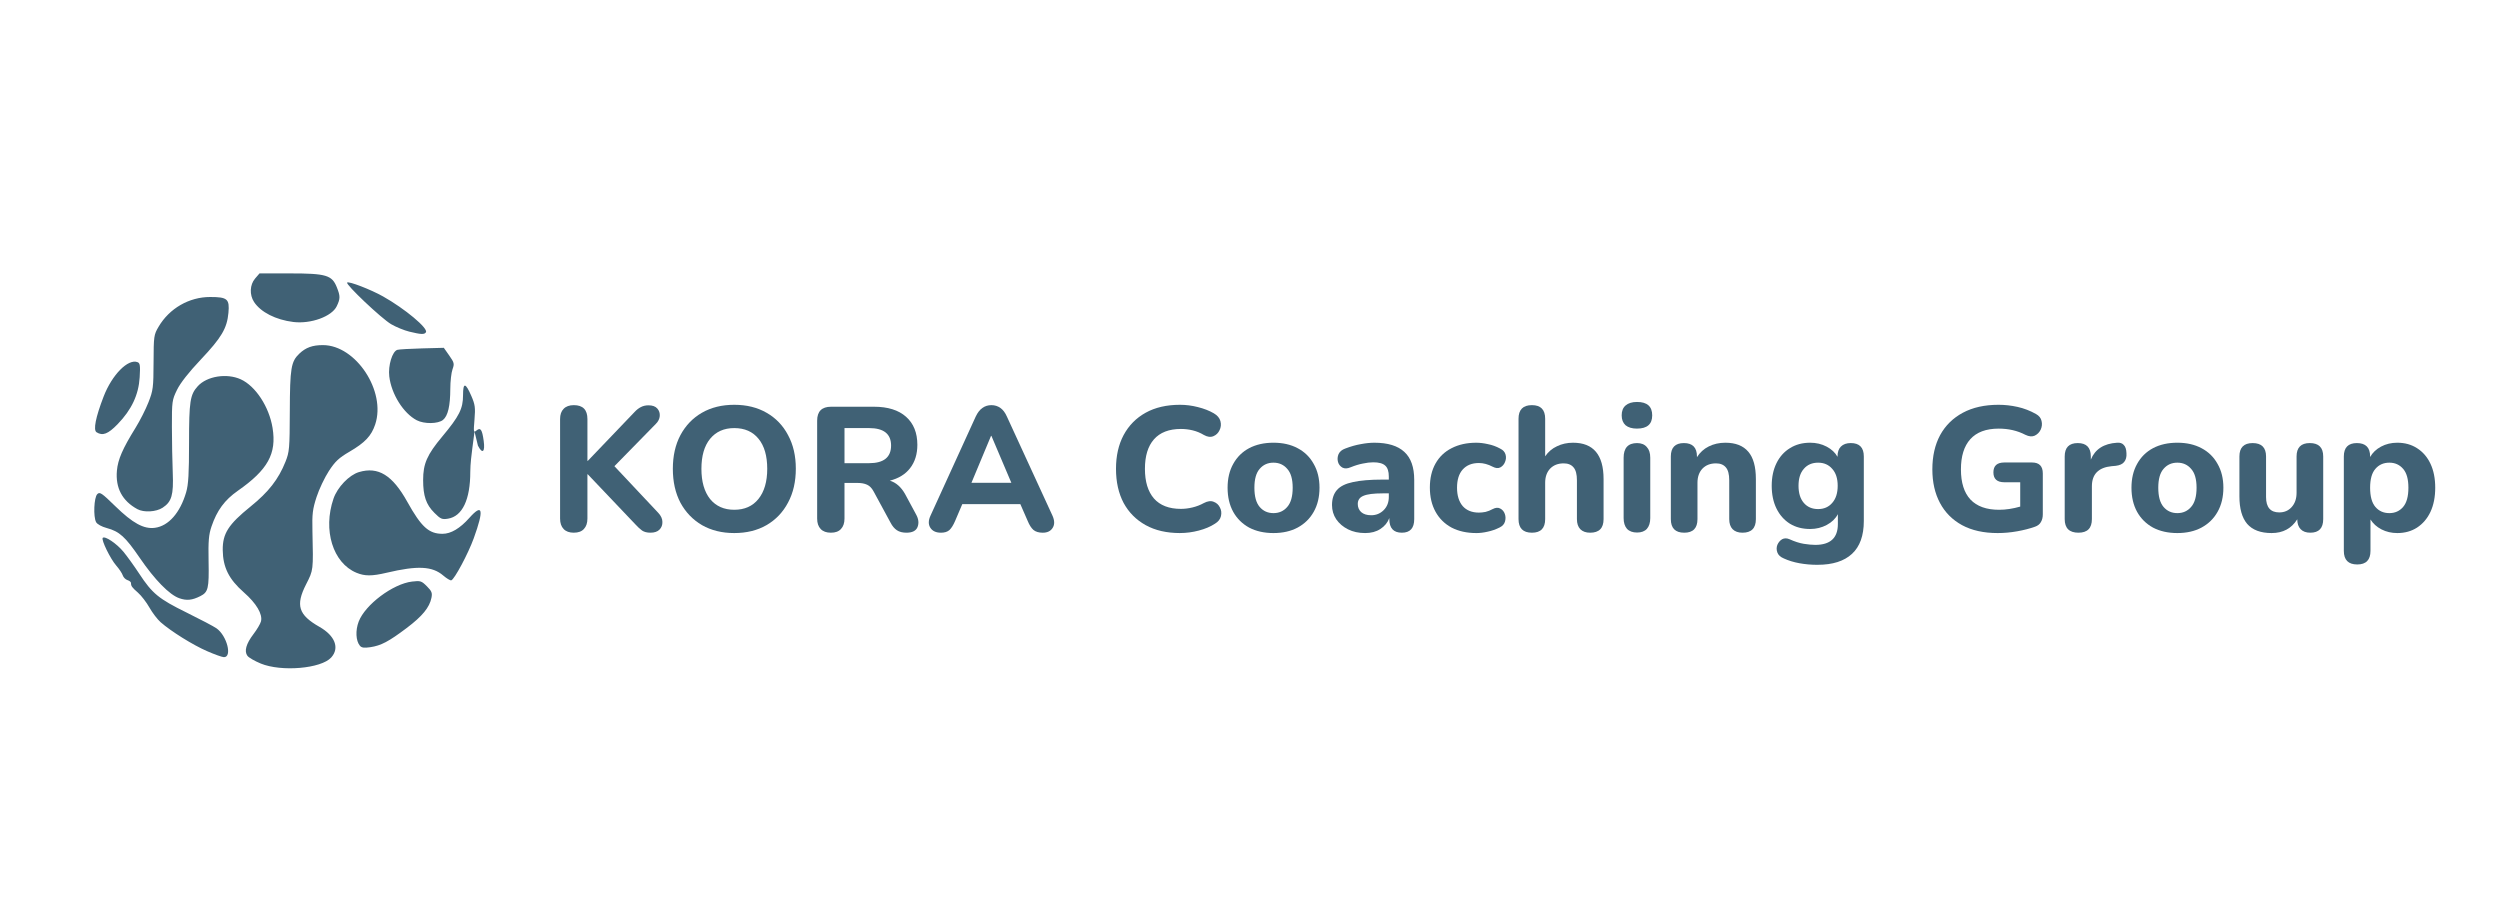 <?xml version="1.0" encoding="UTF-8" standalone="no"?>
<!-- Created with Inkscape (http://www.inkscape.org/) -->

<svg
   width="351.406mm"
   height="127.51mm"
   viewBox="0 0 351.406 127.51"
   version="1.1"
   id="svg2822"
   inkscape:version="1.1 (c4e8f9e, 2021-05-24)"
   sodipodi:docname="Kora coaching group.svg"
   xmlns:inkscape="http://www.inkscape.org/namespaces/inkscape"
   xmlns:sodipodi="http://sodipodi.sourceforge.net/DTD/sodipodi-0.dtd"
   xmlns="http://www.w3.org/2000/svg"
   xmlns:svg="http://www.w3.org/2000/svg">
  <sodipodi:namedview
     id="namedview2824"
     pagecolor="#ffffff"
     bordercolor="#666666"
     borderopacity="1.0"
     inkscape:pageshadow="2"
     inkscape:pageopacity="0.0"
     inkscape:pagecheckerboard="0"
     inkscape:document-units="mm"
     showgrid="false"
     inkscape:zoom="0.23100415"
     inkscape:cx="417.74142"
     inkscape:cy="521.63566"
     inkscape:window-width="1312"
     inkscape:window-height="763"
     inkscape:window-x="0"
     inkscape:window-y="25"
     inkscape:window-maximized="0"
     inkscape:current-layer="g3305" />
  <defs
     id="defs2819" />
  <g
     inkscape:label="Layer 1"
     inkscape:groupmode="layer"
     id="layer1"
     transform="translate(-31.624,47.733)">
    <g
       id="g3305">
      <g
         inkscape:label="Layer 1"
         id="layer1-91"
         transform="matrix(0.964,0,0,0.964,-206.116,-391.739)">
        <path
           d="m 330.291,434.527 q -0.978,0 -1.492,-0.54 -0.515,-0.54 -0.515,-1.518 v -14.51 q 0,-0.978 0.515,-1.492 0.515,-0.54 1.492,-0.54 1.981,0 1.981,2.032 v 6.097 h 0.051 l 6.843,-7.152 q 0.437,-0.463 0.9,-0.695 0.489,-0.257 1.106,-0.257 0.875,0 1.286,0.463 0.412,0.463 0.36,1.106 -0.051,0.617 -0.566,1.132 l -6.046,6.174 6.406,6.817 q 0.592,0.643 0.592,1.312 0.026,0.669 -0.437,1.132 -0.437,0.437 -1.312,0.437 -0.746,0 -1.209,-0.309 -0.437,-0.309 -0.978,-0.9 l -6.946,-7.306 h -0.051 v 6.457 q 0,0.978 -0.514,1.518 -0.489,0.54 -1.466,0.54 z"
           style="font-weight:800;font-size:97.233px;line-height:1.25;font-family:Nunito;-inkscape-font-specification:'Nunito Ultra-Bold';fill:#406175;stroke-width:0.643"
           id="path18972" />
        <path
           d="m 353.68,434.579 q -2.676,0 -4.708,-1.158 -2.007,-1.183 -3.139,-3.267 -1.106,-2.11 -1.106,-4.939 0,-2.83 1.106,-4.914 1.132,-2.11 3.139,-3.267 2.007,-1.158 4.708,-1.158 2.701,0 4.708,1.158 2.032,1.158 3.139,3.267 1.132,2.084 1.132,4.888 0,2.83 -1.132,4.939 -1.106,2.11 -3.139,3.293 -2.007,1.158 -4.708,1.158 z m 0,-3.396 q 2.264,0 3.524,-1.569 1.286,-1.595 1.286,-4.399 0,-2.83 -1.261,-4.373 -1.261,-1.569 -3.55,-1.569 -2.238,0 -3.524,1.569 -1.261,1.544 -1.261,4.373 0,2.804 1.261,4.399 1.286,1.569 3.524,1.569 z"
           style="font-weight:800;font-size:97.233px;line-height:1.25;font-family:Nunito;-inkscape-font-specification:'Nunito Ultra-Bold';fill:#406175;stroke-width:0.643"
           id="path18974" />
        <path
           d="m 367.775,434.527 q -0.978,0 -1.492,-0.54 -0.515,-0.54 -0.515,-1.518 v -14.278 q 0,-2.032 2.032,-2.032 h 6.251 q 3.036,0 4.682,1.466 1.646,1.466 1.646,4.09 0,2.032 -1.055,3.396 -1.029,1.338 -2.958,1.827 1.363,0.412 2.238,1.981 l 1.595,2.958 q 0.54,0.978 0.206,1.827 -0.334,0.823 -1.621,0.823 -0.849,0 -1.389,-0.36 -0.54,-0.36 -0.926,-1.106 l -2.47,-4.554 q -0.386,-0.72 -0.952,-0.978 -0.566,-0.257 -1.338,-0.257 h -1.955 v 5.197 q 0,0.978 -0.515,1.518 -0.489,0.54 -1.466,0.54 z m 1.981,-10.136 h 3.576 q 3.216,0 3.216,-2.573 0,-2.547 -3.216,-2.547 h -3.576 z"
           style="font-weight:800;font-size:97.233px;line-height:1.25;font-family:Nunito;-inkscape-font-specification:'Nunito Ultra-Bold';fill:#406175;stroke-width:0.643"
           id="path18976" />
        <path
           d="m 383.818,434.527 q -1.081,0 -1.544,-0.72 -0.463,-0.72 0.026,-1.775 l 6.586,-14.432 q 0.412,-0.875 0.978,-1.261 0.566,-0.412 1.312,-0.412 0.746,0 1.312,0.412 0.566,0.386 0.952,1.261 l 6.637,14.432 q 0.489,1.08 0.026,1.801 -0.437,0.695 -1.441,0.695 -0.875,0 -1.363,-0.412 -0.463,-0.412 -0.823,-1.286 l -1.08,-2.47 h -8.464 l -1.055,2.47 q -0.386,0.9 -0.823,1.312 -0.437,0.386 -1.235,0.386 z m 7.306,-14.124 -2.856,6.843 h 5.814 l -2.907,-6.843 z"
           style="font-weight:800;font-size:97.233px;line-height:1.25;font-family:Nunito;-inkscape-font-specification:'Nunito Ultra-Bold';fill:#406175;stroke-width:0.643"
           id="path18978" />
        <path
           d="m 418.682,434.579 q -2.933,0 -5.017,-1.158 -2.084,-1.158 -3.216,-3.241 -1.106,-2.11 -1.106,-4.965 0,-2.83 1.106,-4.914 1.132,-2.11 3.216,-3.267 2.084,-1.158 5.017,-1.158 1.286,0 2.598,0.334 1.338,0.334 2.315,0.9 0.798,0.463 0.978,1.158 0.18,0.695 -0.129,1.312 -0.283,0.617 -0.9,0.875 -0.617,0.257 -1.389,-0.18 -0.772,-0.463 -1.621,-0.669 -0.849,-0.206 -1.724,-0.206 -2.598,0 -3.936,1.518 -1.312,1.492 -1.312,4.296 0,2.804 1.312,4.322 1.338,1.518 3.936,1.518 0.823,0 1.672,-0.206 0.875,-0.206 1.672,-0.643 0.823,-0.437 1.441,-0.18 0.617,0.232 0.9,0.823 0.309,0.566 0.154,1.261 -0.154,0.669 -0.875,1.106 -0.978,0.643 -2.367,1.003 -1.363,0.36 -2.727,0.36 z"
           style="font-weight:800;font-size:97.233px;line-height:1.25;font-family:Nunito;-inkscape-font-specification:'Nunito Ultra-Bold';fill:#406175;stroke-width:0.643"
           id="path18980" />
        <path
           d="m 432.303,434.579 q -2.032,0 -3.55,-0.798 -1.492,-0.823 -2.315,-2.29 -0.823,-1.492 -0.823,-3.524 0,-2.007 0.823,-3.473 0.823,-1.492 2.315,-2.29 1.518,-0.798 3.55,-0.798 2.032,0 3.524,0.798 1.518,0.798 2.341,2.29 0.849,1.466 0.849,3.473 0,2.032 -0.849,3.524 -0.823,1.466 -2.341,2.29 -1.492,0.798 -3.524,0.798 z m 0,-2.907 q 1.235,0 2.007,-0.9 0.797,-0.9 0.797,-2.804 0,-1.878 -0.797,-2.753 -0.772,-0.9 -2.007,-0.9 -1.235,0 -2.007,0.9 -0.772,0.875 -0.772,2.753 0,1.904 0.772,2.804 0.772,0.9 2.007,0.9 z"
           style="font-weight:800;font-size:97.233px;line-height:1.25;font-family:Nunito;-inkscape-font-specification:'Nunito Ultra-Bold';fill:#406175;stroke-width:0.643"
           id="path18982" />
        <path
           d="m 445.676,434.579 q -1.415,0 -2.495,-0.54 -1.08,-0.54 -1.724,-1.466 -0.617,-0.926 -0.617,-2.084 0,-1.363 0.72,-2.187 0.72,-0.823 2.341,-1.158 1.621,-0.36 4.296,-0.36 h 0.926 v -0.437 q 0,-1.132 -0.515,-1.595 -0.515,-0.489 -1.749,-0.489 -0.695,0 -1.518,0.18 -0.823,0.154 -1.775,0.54 -0.72,0.309 -1.209,0.051 -0.489,-0.283 -0.643,-0.823 -0.154,-0.566 0.077,-1.132 0.257,-0.566 0.978,-0.823 1.209,-0.463 2.264,-0.643 1.08,-0.206 1.981,-0.206 2.933,0 4.373,1.338 1.441,1.312 1.441,4.09 v 5.711 q 0,1.981 -1.801,1.981 -1.827,0 -1.827,-1.981 v -0.154 q -0.386,1.003 -1.312,1.595 -0.9,0.592 -2.212,0.592 z m 0.875,-2.598 q 1.081,0 1.827,-0.746 0.746,-0.746 0.746,-1.929 v -0.515 h -0.9 q -1.981,0 -2.804,0.36 -0.823,0.334 -0.823,1.183 0,0.72 0.489,1.183 0.515,0.463 1.466,0.463 z"
           style="font-weight:800;font-size:97.233px;line-height:1.25;font-family:Nunito;-inkscape-font-specification:'Nunito Ultra-Bold';fill:#406175;stroke-width:0.643"
           id="path18984" />
        <path
           d="m 461.875,434.579 q -2.058,0 -3.602,-0.798 -1.518,-0.823 -2.341,-2.315 -0.823,-1.492 -0.823,-3.524 0,-2.032 0.823,-3.499 0.823,-1.466 2.341,-2.238 1.544,-0.798 3.602,-0.798 0.797,0 1.698,0.206 0.926,0.18 1.775,0.643 0.643,0.309 0.798,0.875 0.154,0.54 -0.077,1.08 -0.206,0.54 -0.695,0.798 -0.463,0.232 -1.106,-0.103 -1.029,-0.54 -2.007,-0.54 -1.518,0 -2.367,0.952 -0.823,0.926 -0.823,2.65 0,1.698 0.823,2.676 0.849,0.952 2.367,0.952 0.463,0 0.978,-0.103 0.515,-0.129 1.029,-0.412 0.643,-0.334 1.106,-0.077 0.489,0.257 0.669,0.798 0.18,0.515 0.026,1.081 -0.154,0.566 -0.772,0.875 -0.875,0.437 -1.749,0.617 -0.875,0.206 -1.672,0.206 z"
           style="font-weight:800;font-size:97.233px;line-height:1.25;font-family:Nunito;-inkscape-font-specification:'Nunito Ultra-Bold';fill:#406175;stroke-width:0.643"
           id="path18986" />
        <path
           d="m 469.992,434.527 q -1.955,0 -1.955,-1.981 v -14.638 q 0,-1.981 1.955,-1.981 1.929,0 1.929,1.981 v 5.48 q 0.669,-0.978 1.724,-1.466 1.055,-0.515 2.341,-0.515 4.451,0 4.451,5.3 v 5.84 q 0,1.981 -1.955,1.981 -0.926,0 -1.441,-0.515 -0.489,-0.515 -0.489,-1.466 v -5.66 q 0,-1.312 -0.489,-1.878 -0.489,-0.592 -1.441,-0.592 -1.235,0 -1.981,0.772 -0.72,0.772 -0.72,2.058 v 5.3 q 0,1.981 -1.929,1.981 z"
           style="font-weight:800;font-size:97.233px;line-height:1.25;font-family:Nunito;-inkscape-font-specification:'Nunito Ultra-Bold';fill:#406175;stroke-width:0.643"
           id="path18988" />
        <path
           d="m 485.317,419.349 q -1.081,0 -1.672,-0.489 -0.566,-0.515 -0.566,-1.441 0,-0.952 0.566,-1.441 0.592,-0.515 1.672,-0.515 2.212,0 2.212,1.955 0,1.929 -2.212,1.929 z m 0,15.153 q -0.952,0 -1.466,-0.54 -0.489,-0.566 -0.489,-1.569 v -8.798 q 0,-2.135 1.955,-2.135 0.926,0 1.415,0.566 0.514,0.54 0.514,1.569 v 8.798 q 0,1.003 -0.489,1.569 -0.489,0.54 -1.441,0.54 z"
           style="font-weight:800;font-size:97.233px;line-height:1.25;font-family:Nunito;-inkscape-font-specification:'Nunito Ultra-Bold';fill:#406175;stroke-width:0.643"
           id="path18990" />
        <path
           d="m 492.2,434.527 q -1.955,0 -1.955,-1.981 v -9.133 q 0,-1.955 1.904,-1.955 1.904,0 1.904,1.955 v 0.103 q 0.643,-1.029 1.724,-1.569 1.081,-0.54 2.418,-0.54 2.238,0 3.344,1.312 1.106,1.286 1.106,3.988 v 5.84 q 0,1.981 -1.955,1.981 -0.926,0 -1.441,-0.515 -0.489,-0.515 -0.489,-1.466 v -5.66 q 0,-1.312 -0.489,-1.878 -0.489,-0.592 -1.441,-0.592 -1.235,0 -1.981,0.772 -0.72,0.772 -0.72,2.058 v 5.3 q 0,1.981 -1.929,1.981 z"
           style="font-weight:800;font-size:97.233px;line-height:1.25;font-family:Nunito;-inkscape-font-specification:'Nunito Ultra-Bold';fill:#406175;stroke-width:0.643"
           id="path18992" />
        <path
           d="m 511.642,439.21 q -1.389,0 -2.65,-0.232 -1.261,-0.232 -2.264,-0.695 -0.746,-0.309 -0.952,-0.875 -0.206,-0.566 0,-1.106 0.232,-0.54 0.695,-0.823 0.489,-0.257 1.081,0 1.132,0.515 2.084,0.669 0.978,0.154 1.672,0.154 3.293,0 3.293,-3.036 v -1.441 q -0.514,0.978 -1.621,1.569 -1.106,0.592 -2.418,0.592 -1.698,0 -2.958,-0.772 -1.261,-0.798 -1.955,-2.212 -0.695,-1.415 -0.695,-3.319 0,-1.878 0.695,-3.293 0.695,-1.415 1.955,-2.187 1.261,-0.798 2.958,-0.798 1.312,0 2.393,0.566 1.081,0.566 1.595,1.492 v -0.051 q 0,-0.952 0.489,-1.441 0.515,-0.515 1.441,-0.515 1.904,0 1.904,1.955 v 9.416 q 0,3.19 -1.724,4.785 -1.724,1.595 -5.017,1.595 z m 0.077,-8.129 q 1.286,0 2.058,-0.9 0.798,-0.9 0.798,-2.495 0,-1.595 -0.798,-2.47 -0.772,-0.9 -2.058,-0.9 -1.312,0 -2.084,0.9 -0.772,0.875 -0.772,2.47 0,1.595 0.772,2.495 0.772,0.9 2.084,0.9 z"
           style="font-weight:800;font-size:97.233px;line-height:1.25;font-family:Nunito;-inkscape-font-specification:'Nunito Ultra-Bold';fill:#406175;stroke-width:0.643"
           id="path18994" />
        <path
           d="m 537.896,434.579 q -3.061,0 -5.197,-1.158 -2.11,-1.158 -3.216,-3.241 -1.106,-2.084 -1.106,-4.888 0,-2.881 1.132,-4.991 1.158,-2.11 3.319,-3.267 2.161,-1.158 5.197,-1.158 1.389,0 2.778,0.309 1.389,0.309 2.676,1.029 0.695,0.386 0.823,1.029 0.154,0.643 -0.129,1.261 -0.283,0.592 -0.875,0.875 -0.566,0.257 -1.363,-0.129 -1.724,-0.9 -3.885,-0.9 -2.753,0 -4.142,1.544 -1.363,1.518 -1.363,4.399 0,2.907 1.389,4.399 1.415,1.492 4.168,1.492 1.466,0 3.087,-0.463 v -3.55 h -2.315 q -1.595,0 -1.595,-1.441 0,-1.441 1.595,-1.441 h 4.039 q 1.569,0 1.569,1.595 v 5.968 q 0,0.669 -0.283,1.132 -0.257,0.463 -0.849,0.669 -1.158,0.412 -2.598,0.669 -1.441,0.257 -2.856,0.257 z"
           style="font-weight:800;font-size:97.233px;line-height:1.25;font-family:Nunito;-inkscape-font-specification:'Nunito Ultra-Bold';fill:#406175;stroke-width:0.643"
           id="path18996" />
        <path
           d="m 549.683,434.527 q -2.007,0 -2.007,-1.981 v -9.133 q 0,-1.955 1.904,-1.955 1.904,0 1.904,1.955 v 0.463 q 0.926,-2.29 3.833,-2.47 0.643,-0.051 0.978,0.334 0.36,0.36 0.386,1.209 0.051,0.797 -0.334,1.261 -0.36,0.463 -1.235,0.566 l -0.592,0.051 q -2.881,0.283 -2.881,2.933 v 4.785 q 0,1.981 -1.955,1.981 z"
           style="font-weight:800;font-size:97.233px;line-height:1.25;font-family:Nunito;-inkscape-font-specification:'Nunito Ultra-Bold';fill:#406175;stroke-width:0.643"
           id="path18998" />
        <path
           d="m 564.099,434.579 q -2.032,0 -3.55,-0.798 -1.492,-0.823 -2.315,-2.29 -0.823,-1.492 -0.823,-3.524 0,-2.007 0.823,-3.473 0.823,-1.492 2.315,-2.29 1.518,-0.798 3.55,-0.798 2.032,0 3.524,0.798 1.518,0.798 2.341,2.29 0.849,1.466 0.849,3.473 0,2.032 -0.849,3.524 -0.823,1.466 -2.341,2.29 -1.492,0.798 -3.524,0.798 z m 0,-2.907 q 1.235,0 2.007,-0.9 0.797,-0.9 0.797,-2.804 0,-1.878 -0.797,-2.753 -0.772,-0.9 -2.007,-0.9 -1.235,0 -2.007,0.9 -0.772,0.875 -0.772,2.753 0,1.904 0.772,2.804 0.772,0.9 2.007,0.9 z"
           style="font-weight:800;font-size:97.233px;line-height:1.25;font-family:Nunito;-inkscape-font-specification:'Nunito Ultra-Bold';fill:#406175;stroke-width:0.643"
           id="path19000" />
        <path
           d="m 577.858,434.579 q -2.418,0 -3.576,-1.338 -1.132,-1.338 -1.132,-4.013 v -5.814 q 0,-1.955 1.929,-1.955 1.955,0 1.955,1.955 v 5.917 q 0,2.238 1.929,2.238 1.106,0 1.801,-0.772 0.72,-0.798 0.72,-2.084 v -5.3 q 0,-1.955 1.929,-1.955 1.955,0 1.955,1.955 v 9.133 q 0,1.981 -1.878,1.981 -0.926,0 -1.415,-0.515 -0.489,-0.515 -0.489,-1.441 -1.261,2.007 -3.73,2.007 z"
           style="font-weight:800;font-size:97.233px;line-height:1.25;font-family:Nunito;-inkscape-font-specification:'Nunito Ultra-Bold';fill:#406175;stroke-width:0.643"
           id="path19002" />
        <path
           d="m 590.331,439.158 q -1.955,0 -1.955,-1.981 v -13.763 q 0,-1.955 1.904,-1.955 1.929,0 1.929,1.955 v 0.077 q 0.54,-0.952 1.595,-1.518 1.055,-0.566 2.367,-0.566 1.646,0 2.881,0.798 1.261,0.798 1.955,2.264 0.695,1.466 0.695,3.499 0,2.032 -0.695,3.524 -0.695,1.466 -1.955,2.29 -1.235,0.798 -2.881,0.798 -1.261,0 -2.315,-0.54 -1.029,-0.54 -1.595,-1.441 v 4.579 q 0,1.981 -1.929,1.981 z m 4.682,-7.486 q 1.235,0 2.007,-0.9 0.772,-0.9 0.772,-2.804 0,-1.878 -0.772,-2.753 -0.772,-0.9 -2.007,-0.9 -1.261,0 -2.032,0.9 -0.772,0.875 -0.772,2.753 0,1.904 0.772,2.804 0.772,0.9 2.032,0.9 z"
           style="font-weight:800;font-size:97.233px;line-height:1.25;font-family:Nunito;-inkscape-font-specification:'Nunito Ultra-Bold';fill:#406175;stroke-width:0.643"
           id="path19004" />
        <path
           style="font-size:240.002px;line-height:1.25;font-family:Festive;-inkscape-font-specification:'Festive, Normal';fill:#406175;fill-opacity:1;stroke-width:0.265"
           d="m 284.634,453.602 c -0.873,-0.358 -1.744,-0.862 -1.935,-1.118 -0.5,-0.672 -0.2,-1.757 0.878,-3.169 0.516,-0.675 1.009,-1.512 1.096,-1.859 0.263,-1.047 -0.668,-2.622 -2.503,-4.232 -2.181,-1.915 -3.047,-3.655 -3.074,-6.175 -0.025,-2.396 0.828,-3.732 4.047,-6.33 2.639,-2.131 4.074,-3.971 5.103,-6.545 0.569,-1.423 0.611,-1.913 0.63,-7.346 0.022,-6.307 0.179,-7.254 1.386,-8.406 0.939,-0.896 1.922,-1.252 3.451,-1.248 4.801,0.01 9.223,6.72 7.617,11.557 -0.559,1.683 -1.48,2.659 -3.771,3.997 -1.532,0.895 -2.071,1.402 -2.991,2.813 -0.617,0.947 -1.423,2.648 -1.791,3.781 -0.577,1.776 -0.66,2.459 -0.602,4.97 0.134,5.764 0.146,5.664 -0.926,7.767 -1.557,3.056 -1.118,4.454 1.946,6.195 2.278,1.294 2.968,3.088 1.717,4.47 -1.469,1.623 -7.262,2.119 -10.28,0.88 z m -7.84,-1.811 c -2.067,-0.902 -5.235,-2.877 -6.75,-4.208 -0.467,-0.41 -1.203,-1.373 -1.636,-2.14 -0.433,-0.767 -1.186,-1.745 -1.673,-2.172 -0.888,-0.779 -1.018,-0.962 -1.018,-1.422 0,-0.136 -0.232,-0.32 -0.516,-0.41 -0.284,-0.09 -0.592,-0.404 -0.685,-0.697 -0.093,-0.293 -0.516,-0.928 -0.94,-1.411 -0.869,-0.99 -2.237,-3.794 -1.977,-4.053 0.321,-0.321 2.039,0.837 3.029,2.041 0.545,0.663 1.575,2.094 2.288,3.18 1.911,2.908 2.838,3.67 6.915,5.676 2.013,0.991 3.977,2.027 4.364,2.303 1.517,1.078 2.318,4.207 1.076,4.199 -0.252,0 -1.367,-0.4 -2.477,-0.885 z m 22.298,-0.786 c -0.591,-0.713 -0.666,-2.224 -0.174,-3.514 0.945,-2.473 4.992,-5.508 7.786,-5.84 1.221,-0.145 1.376,-0.095 2.155,0.684 0.71,0.71 0.813,0.97 0.67,1.685 -0.281,1.404 -1.332,2.686 -3.607,4.401 -2.628,1.98 -3.735,2.565 -5.303,2.8 -0.908,0.136 -1.279,0.084 -1.528,-0.216 z m -26.338,-6.926 c -1.437,-0.503 -3.574,-2.688 -5.771,-5.899 -2.094,-3.06 -2.957,-3.84 -4.8,-4.333 -0.744,-0.199 -1.391,-0.558 -1.553,-0.86 -0.427,-0.798 -0.308,-3.602 0.173,-4.083 0.365,-0.365 0.63,-0.188 2.629,1.763 2.537,2.476 4.164,3.363 5.774,3.147 1.995,-0.268 3.681,-2.189 4.559,-5.195 0.326,-1.118 0.419,-2.722 0.419,-7.218 0,-6.031 0.148,-6.993 1.267,-8.23 1.33,-1.471 4.234,-1.938 6.274,-1.009 2.158,0.983 4.135,4.002 4.636,7.081 0.612,3.763 -0.683,6.109 -5.064,9.17 -1.924,1.345 -3.044,2.865 -3.84,5.215 -0.404,1.193 -0.48,2.114 -0.424,5.104 0.074,3.928 -0.054,4.464 -1.203,5.043 -1.201,0.605 -1.993,0.683 -3.075,0.304 z m 38.496,-3.305 c -1.602,-1.369 -3.73,-1.475 -8.248,-0.409 -2.166,0.51 -3.192,0.51 -4.419,0 -3.427,-1.431 -4.907,-6.22 -3.338,-10.801 0.572,-1.668 2.279,-3.449 3.717,-3.876 2.805,-0.833 4.877,0.441 7.041,4.328 2.049,3.68 3.145,4.676 5.143,4.673 1.22,0 2.546,-0.788 3.903,-2.314 1.958,-2.201 2.169,-1.238 0.649,2.962 -0.815,2.253 -2.827,6.014 -3.282,6.137 -0.146,0.039 -0.67,-0.275 -1.165,-0.698 z m -1.316,-9.167 c -1.187,-1.187 -1.616,-2.445 -1.618,-4.744 -0.003,-2.392 0.571,-3.701 2.783,-6.349 2.491,-2.982 3.036,-4.067 3.036,-6.041 0,-1.889 0.356,-1.855 1.21,0.115 0.546,1.259 0.605,1.703 0.46,3.431 -0.156,1.862 -0.138,1.961 0.293,1.605 0.588,-0.486 0.822,-0.148 1.05,1.52 0.223,1.628 -0.187,1.965 -0.841,0.69 l -0.497,-2.056 -0.319,2.436 c -0.102,0.775 -0.298,2.31 -0.298,3.437 0,4.061 -1.157,6.492 -3.251,6.832 -0.878,0.142 -1.08,0.054 -2.008,-0.874 z m -43.291,-0.518 c -2.202,-1.2 -3.205,-3.093 -2.977,-5.614 0.149,-1.639 0.822,-3.184 2.731,-6.269 0.632,-1.02 1.475,-2.687 1.873,-3.704 0.673,-1.715 0.726,-2.137 0.74,-5.818 0.015,-3.824 0.041,-4.013 0.732,-5.189 1.568,-2.671 4.451,-4.336 7.509,-4.336 2.526,0 2.86,0.287 2.677,2.304 -0.205,2.26 -1.007,3.618 -4.023,6.809 -1.766,1.869 -2.984,3.42 -3.473,4.423 -0.723,1.484 -0.753,1.698 -0.747,5.382 0.003,2.11 0.06,5.146 0.125,6.747 0.131,3.203 -0.158,4.196 -1.474,5.058 -0.956,0.627 -2.742,0.727 -3.695,0.207 z m -5.945,-11.207 c -0.505,-0.32 -0.136,-2.185 1.032,-5.214 1.222,-3.169 3.56,-5.539 4.942,-5.008 0.368,0.141 0.416,0.485 0.312,2.213 -0.153,2.546 -1.181,4.729 -3.214,6.828 -1.394,1.439 -2.184,1.743 -3.072,1.181 z m 46.691,-1.749 c -1.947,-1.011 -3.704,-3.814 -4.01,-6.398 -0.188,-1.591 0.444,-3.661 1.183,-3.872 0.245,-0.07 1.869,-0.165 3.608,-0.211 l 3.162,-0.084 0.793,1.127 c 0.727,1.034 0.767,1.2 0.476,2.003 -0.174,0.482 -0.32,1.76 -0.323,2.841 -0.008,2.514 -0.348,3.962 -1.068,4.545 -0.722,0.585 -2.737,0.61 -3.82,0.048 z m -1.089,-12.923 c -0.745,-0.181 -1.935,-0.669 -2.646,-1.084 -1.415,-0.828 -6.68,-5.81 -6.418,-6.072 0.227,-0.227 3.442,1.014 5.23,2.019 3.191,1.793 6.614,4.651 6.259,5.226 -0.217,0.352 -0.685,0.335 -2.425,-0.088 z m -16.902,-1.406 c -2.566,-0.316 -4.752,-1.427 -5.731,-2.912 -0.693,-1.051 -0.628,-2.524 0.152,-3.43 l 0.639,-0.742 h 4.454 c 5.253,0 6.112,0.253 6.815,2.01 0.522,1.306 0.522,1.659 -0.007,2.772 -0.711,1.498 -3.78,2.615 -6.323,2.301 z"
           id="path3071"
           sodipodi:nodetypes="ssssscsssssssssssssscsssssssssssccccsscssscssssssssssssssssscscssscsscccccssssssscssscsssssssssscssssssssscssccsscscccsssscccsscssccc" />
      </g>
    </g>
  </g>
</svg>
